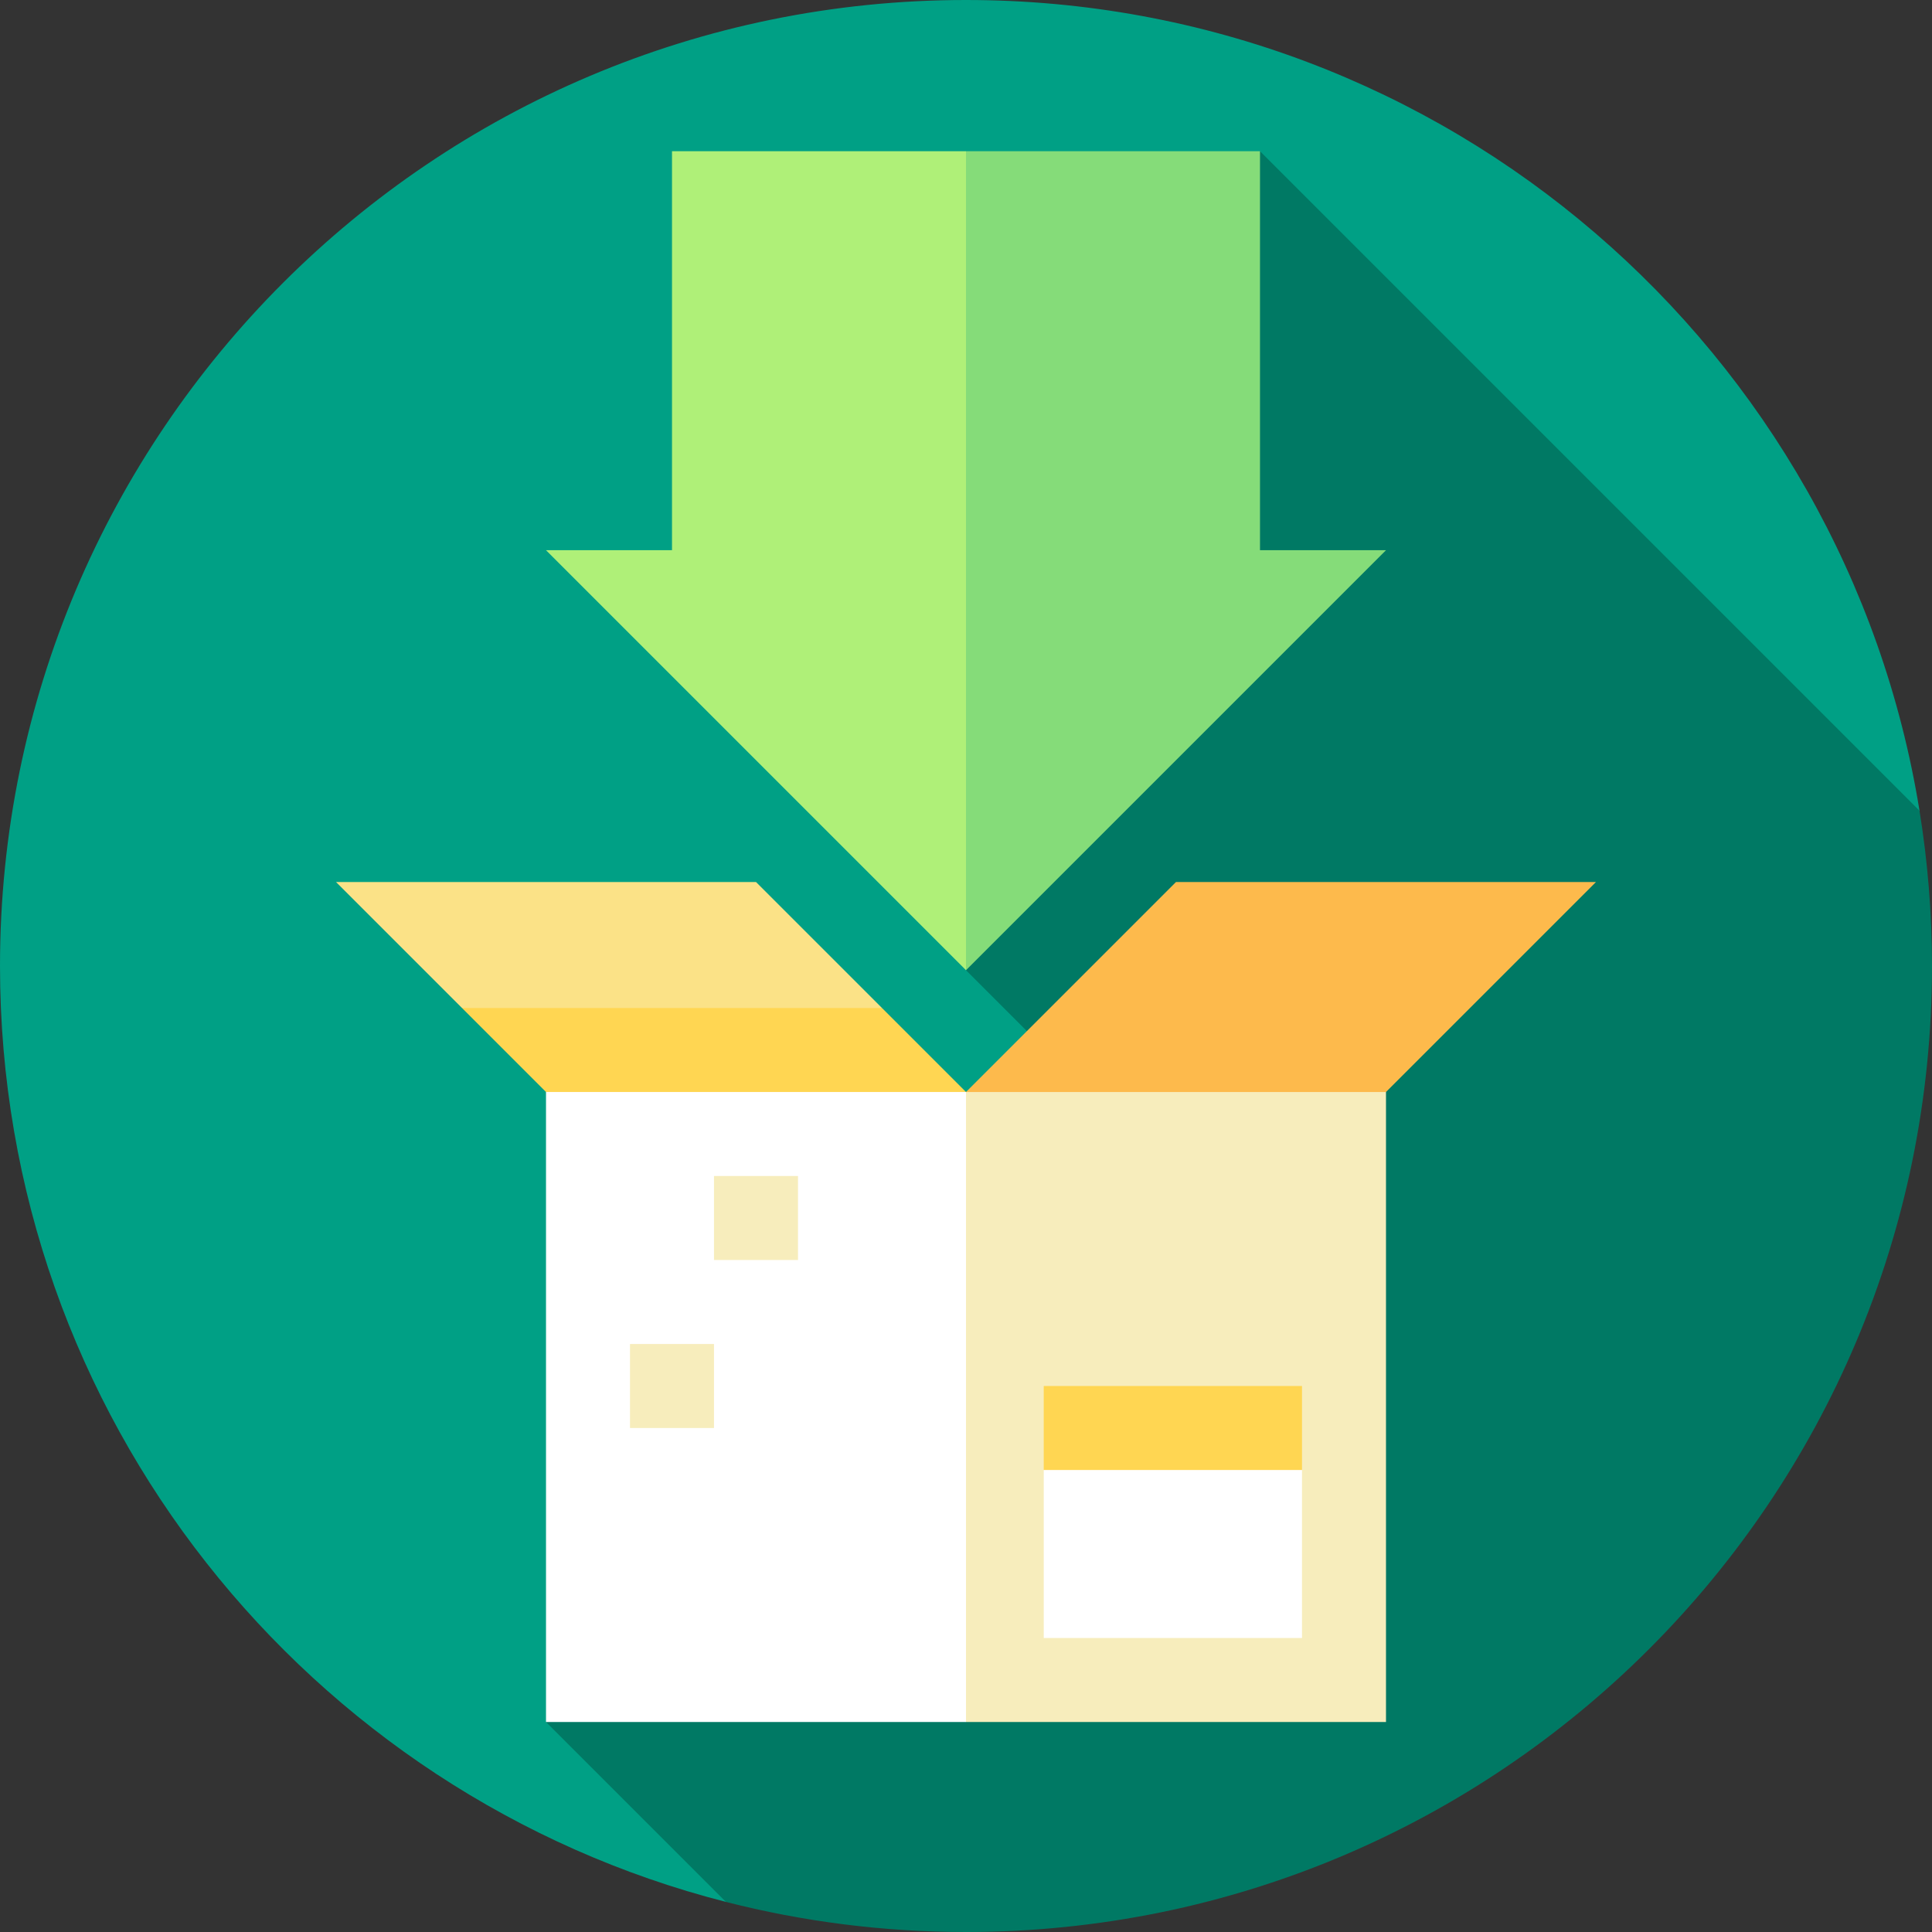 <?xml version="1.0" encoding="iso-8859-1"?>
<!-- Generator: Adobe Illustrator 19.0.0, SVG Export Plug-In . SVG Version: 6.00 Build 0)  -->
<svg version="1.1" id="Layer_1" xmlns="http://www.w3.org/2000/svg" xmlns:xlink="http://www.w3.org/1999/xlink" x="0px" y="0px"
	 viewBox="0 0 512 512" style="enable-background:new 0 0 512 512;" xml:space="preserve">
<rect x="0" y="0" width="512" height="512" fill="#333333" stroke="none"/>
<path style="fill:#00A085;" d="M508.691,214.847C489.003,93.03,383.374,0,256,0C114.616,0,0,114.615,0,256
	c0,119.42,81.771,219.738,192.374,248.026L508.691,214.847z"/>
<path style="fill:#007964;" d="M512,256c0-14.011-1.143-27.753-3.309-41.153L333.913,40.07L256,257.113l71.791,71.791
	L144.696,456.348l47.678,47.678C212.718,509.23,234.035,512,256,512C397.384,512,512,397.384,512,256z"/>
<polygon style="fill:#FFD652;" points="309.148,342.539 198.492,343.188 122.435,267.13 178.087,244.87 233.739,267.13 "/>
<polygon style="fill:#FBE287;" points="233.739,267.13 122.435,267.13 89.043,233.739 200.348,233.739 "/>
<polygon style="fill:#FDBA4C;" points="212.73,332.661 324.336,332.359 422.957,233.739 311.652,233.739 "/>
<polygon style="fill:#F7EDBC;" points="256,289.391 207.768,372.87 256,456.348 367.304,456.348 367.304,289.391 "/>
<rect x="144.696" y="289.391" style="fill:#FFFFFF;" width="111.304" height="166.957"/>
<polygon style="fill:#85DC79;" points="367.304,145.809 256,257.113 222.609,148.591 256,40.07 333.913,40.07 333.913,145.809 "/>
<polygon style="fill:#AFF078;" points="256,40.07 256,257.113 144.696,145.809 178.087,145.809 178.087,40.07 "/>
<g>
	<rect x="166.957" y="356.174" style="fill:#F7EDBC;" width="22.261" height="22.261"/>
	<rect x="189.217" y="311.652" style="fill:#F7EDBC;" width="22.261" height="22.261"/>
</g>
<polygon style="fill:#FFD652;" points="345.043,367.304 345.043,389.565 310.823,411.826 276.602,389.565 276.602,367.304 "/>
<rect x="276.602" y="389.565" style="fill:#FFFFFF;" width="68.441" height="44.522"/>
<g>
</g>
<g>
</g>
<g>
</g>
<g>
</g>
<g>
</g>
<g>
</g>
<g>
</g>
<g>
</g>
<g>
</g>
<g>
</g>
<g>
</g>
<g>
</g>
<g>
</g>
<g>
</g>
<g>
</g>
</svg>
